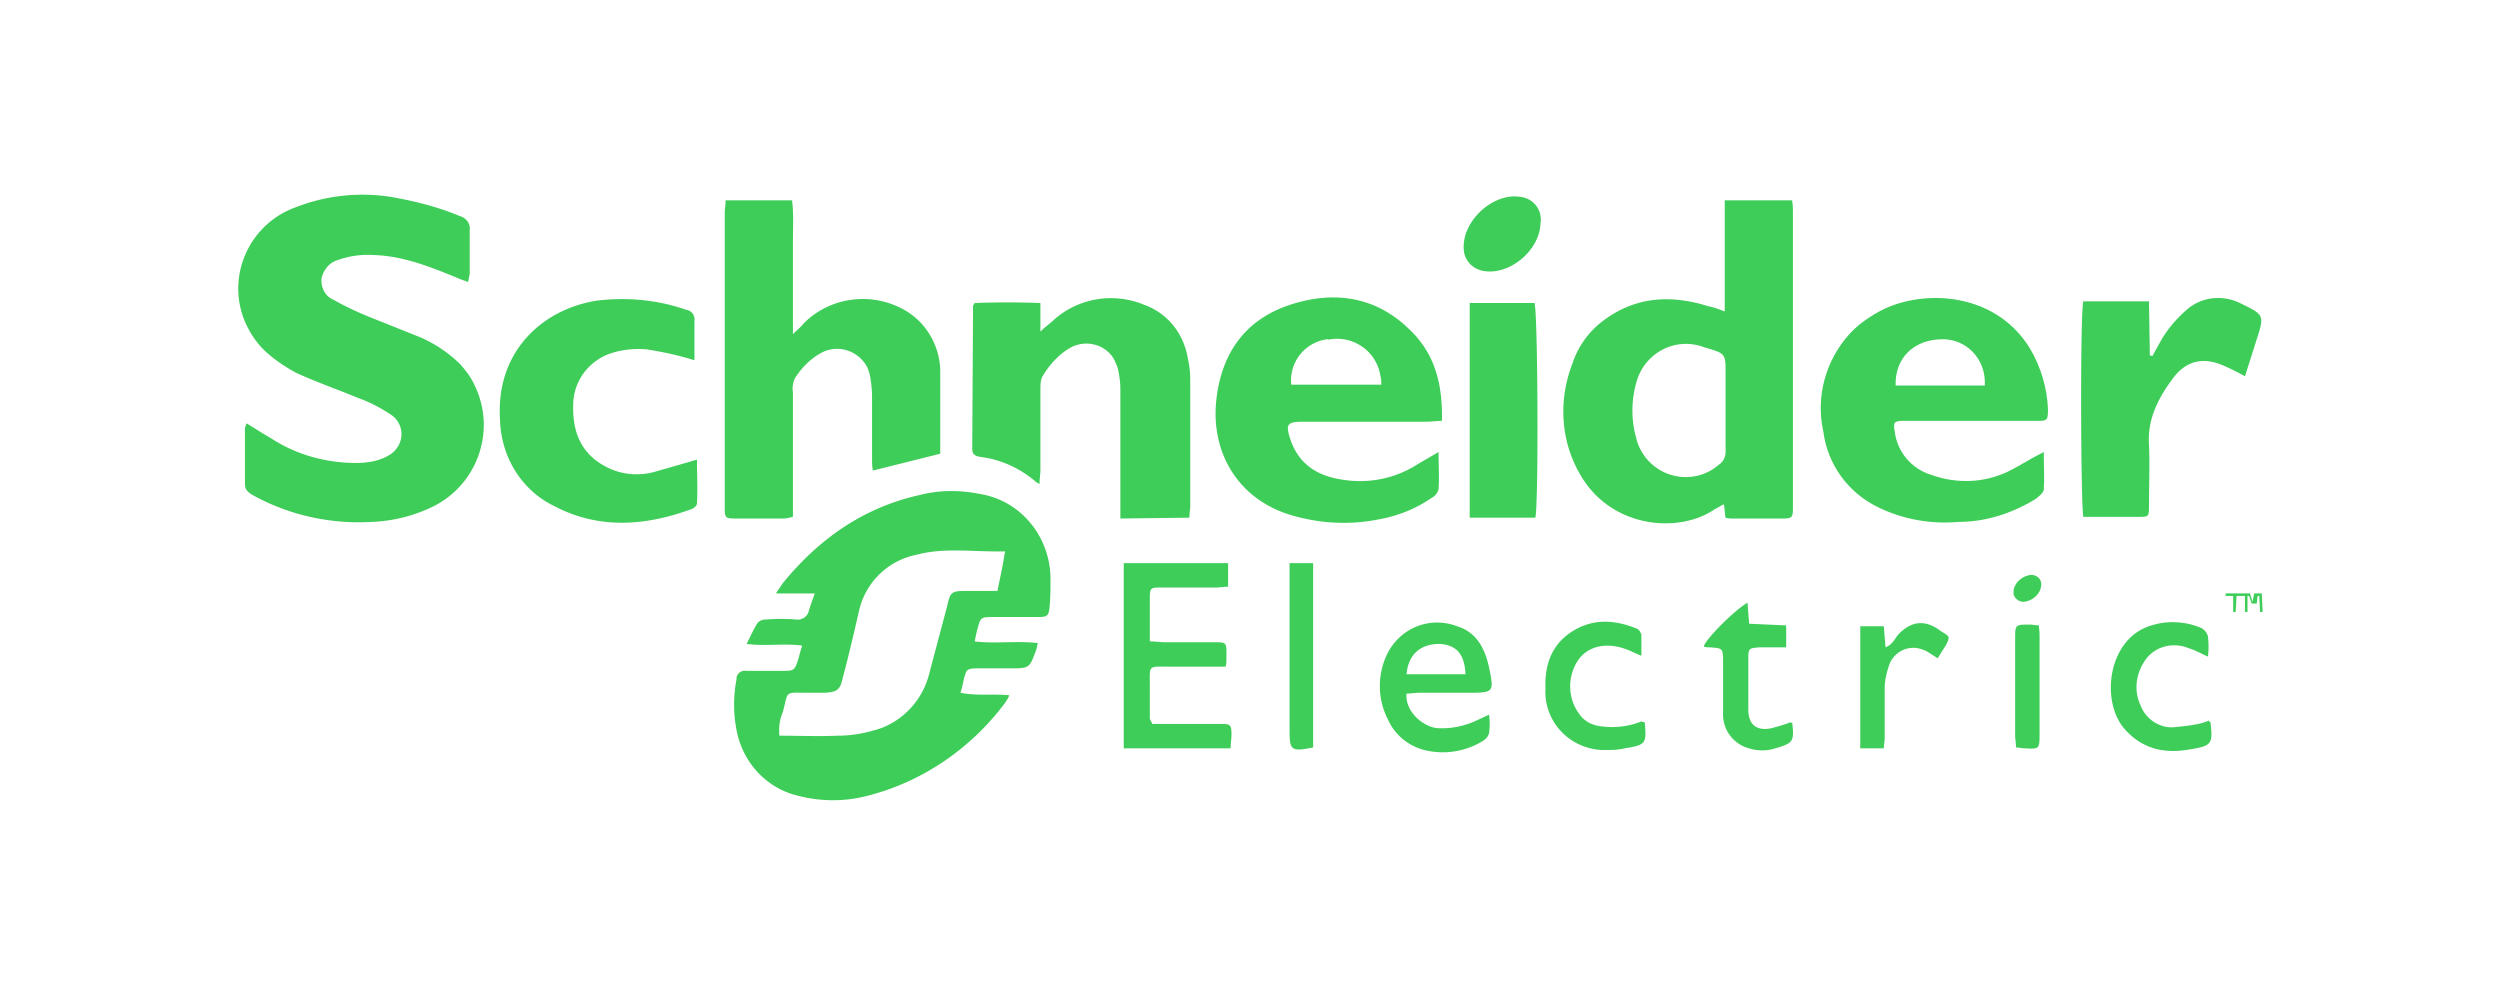 <svg xmlns="http://www.w3.org/2000/svg" viewBox="0 0 297 118.1" fill="#3dcd58"><path d="M180.7 23.4c-3.3-.6-7.1 2.9-6.8 6.3.1 1.3 1.1 2.3 2.4 2.5 3.1.5 6.6-2.5 6.7-5.6.3-1.6-.8-3-2.3-3.2zM174.6 36v25.5h7.8c.4-1.7.3-24.4-.1-25.5h-7.7zm-1.5 38.4c-3.1-1.2-6.6.1-8.2 3.1-1.3 2.5-1.3 5.5 0 8 .8 1.8 2.4 3.1 4.3 3.6a9.06 9.06 0 0 0 7-1.1c.3-.2.6-.5.7-.9.1-.7.1-1.5 0-2.2l-1.5.7c-1.5.7-3.1 1-4.7.9-1.7-.2-3.8-2-3.6-4.1.5 0 1-.1 1.6-.1h5.8c3 0 3-.1 2.4-3-.5-2.3-1.5-4.2-3.8-4.9zm-6 5.7c.2-2.4 1.7-3.6 3.9-3.6 2 .1 3 1.2 3.1 3.6h-7zm45.6 5.7c-.7.3-1.5.5-2.2.7-1.8.4-2.8-.4-2.8-2.2v-6.1c0-1.2.1-1.2 1.4-1.3h3.1v-2.6l-4.4-.2-.2-2.5c-1.4.8-4.8 4.1-5.2 5.2.2.1.4.1.6.1 1.7.1 1.7.1 1.7 1.8v5.9c-.1 1.8.9 3.4 2.5 4.1 1.2.5 2.5.6 3.7.2 2.1-.6 2.3-.8 2-3.1 0 .1-.1.1-.2 0z"/><path d="M212.9 23.8h-8V37c-.8-.3-1.3-.5-1.9-.6-4.4-1.4-8.6-1.2-12.4 1.6a10.42 10.42 0 0 0-3.8 5.2c-1.7 4.4-1.4 9.3 1 13.3 3.7 6.3 11.7 6.9 15.9 4 .4-.2.7-.4 1.1-.6.1.6.1 1.1.2 1.6.3.1.6.1.9.1h5.8c1.2 0 1.3-.1 1.3-1.3v-35c0-.4 0-.9-.1-1.5zm-8.7 31.4c-2.5 2.2-6.3 1.9-8.5-.6-.6-.7-1.1-1.6-1.3-2.5-.7-2.4-.6-5 .2-7.3 1.2-3.1 4.6-4.7 7.7-3.6l.3.1c2.4.7 2.4.7 2.4 3.1v9.3c0 .6-.3 1.2-.8 1.5zm-33.3 2.9c.1-1.4 0-2.7 0-4.4l-2.4 1.4a12.66 12.66 0 0 1-8.9 1.9c-3-.4-5.3-1.8-6.3-4.8-.6-1.8-.4-2.1 1.5-2.1h14.7c.5 0 1.1-.1 1.8-.1.1-4.3-.8-8-3.9-10.9-4.1-4-9.2-4.6-14.4-2.8s-7.9 5.8-8.5 11.2c-.7 6.5 2.8 11.9 8.9 13.7 3.4 1 6.9 1.2 10.4.5 2.2-.4 4.3-1.2 6.2-2.5.4-.2.8-.6.9-1.1zm-12.8-17.8c2.9-.4 5.5 1.6 5.9 4.4.1.3.1.7.1 1h-10.7a4.93 4.93 0 0 1 4.3-5.4c.2.1.3 0 .4 0zM195 85.7c-.7.3-1.5.5-2.3.6s-1.6.1-2.4 0c-1.1-.1-2.1-.6-2.7-1.5-1.4-1.9-1.4-4.5-.1-6.4 1.2-1.7 3.4-2.1 5.6-1.3.6.2 1.1.5 1.9.8v-2.5c-.1-.3-.2-.5-.5-.7-2.7-1.1-5.4-1.3-8 .5-2.3 1.6-3 4-2.9 6.6-.2 3.9 2.8 7.1 6.7 7.3h.4c.8 0 1.5 0 2.3-.2 2.6-.4 2.6-.6 2.4-3.1-.1 0-.2 0-.4-.1zM81.8 54.9l-4.2 1.2c-2.4.6-4.8.1-6.8-1.4-2.2-1.7-2.8-4.1-2.7-6.8.1-2.8 2-5.2 4.7-6 1.3-.4 2.7-.5 4-.4 1.9.3 3.8.7 5.7 1.3v-4.6c.1-.7-.3-1.3-1-1.4-3.4-1.2-7-1.5-10.5-1.1-6.6 1-12.1 6.1-11.6 14.1.1 4.4 2.5 8.4 6.4 10.3 5.3 2.8 10.8 2.4 16.3.4.3-.1.7-.4.7-.7.1-1.7 0-3.4 0-5.2l-1 .3zM93 61.6c.4 0 .8-.1 1.2-.2V46.6c-.1-.5 0-1.1.2-1.6.8-1.3 1.9-2.4 3.2-3.1 1.9-1 4.2-.3 5.3 1.5.2.3.3.7.4 1 .2.9.3 1.9.3 2.9v7.1c0 .5 0 1 .1 1.5l8-2v-10c-.1-2.7-1.5-5.3-3.8-6.8-3.9-2.5-9.1-2-12.4 1.3-.3.4-.7.7-1.3 1.3V28.9c0-1.8.1-3.4-.1-5.1h-7.9c0 .6-.1 1-.1 1.5v34.8c0 1.5 0 1.5 1.5 1.5H93zM50 40.1l-6-2.4c-1.5-.6-3-1.3-4.4-2.1-1-.4-1.5-1.5-1.4-2.5.2-1 .9-1.9 1.9-2.2 1.4-.5 2.9-.7 4.3-.6 3.5.1 6.7 1.4 9.9 2.7.4.2.8.3 1.3.5.1-.3.1-.6.2-.9v-5.3c.1-.7-.4-1.4-1.1-1.6-2.6-1.1-5.4-1.8-8.2-2.3-3.8-.6-7.7-.2-11.3 1.2-5.4 1.9-8.2 7.8-6.3 13.1.6 1.6 1.5 3 2.7 4.1 1.1 1 2.3 1.8 3.6 2.5 2.4 1.1 5 2 7.4 3 1.4.5 2.7 1.2 3.9 2 1.3.9 1.6 2.7.6 4-.3.4-.7.7-1.1.9-1.1.6-2.4.8-3.7.8-3.6 0-7.2-1-10.2-3-.9-.5-1.8-1.1-2.8-1.7-.1.2-.2.5-.2.7v6.5c0 .7.4 1 .9 1.3 4.3 2.4 9.3 3.5 14.2 3.2 2.5-.1 4.9-.7 7.2-1.8 5.3-2.6 7.6-9 5-14.4-.4-.9-1-1.7-1.7-2.5-1.3-1.3-2.9-2.4-4.7-3.2zm103.2 28.7v17.9c0 2.5.2 2.6 2.8 2.1V66.9h-2.8v1.9zM145 86h-8.1l-.3-.6v-3.8c0-2.7-.3-2.4 2.5-2.4h6.5c.1-.4.1-.6.1-.8v-.9c0-1.1-.1-1.2-1.2-1.2h-6.1c-.5 0-1.1-.1-1.8-.1v-5.1c0-1.3.1-1.3 1.4-1.3h6.4c.5 0 1-.1 1.5-.1v-2.8h-12.4v22h12.7c0-.6.1-1.1.1-1.6 0-1.2-.1-1.3-1.3-1.3zm-28.5-27.3c-2.4-.5-4.9-.5-7.2.1-6.8 1.5-12.1 5.3-16.4 10.6-.2.4-.5.7-.7 1.1h4.6c-.3.8-.5 1.4-.7 2-.1.7-.8 1.2-1.5 1.1-1.2-.1-2.4-.1-3.6 0-.4 0-.7.1-1 .4-.5.8-.9 1.7-1.3 2.5 2.3.3 4.4-.1 6.6.2-.2.6-.3 1-.4 1.4-.5 1.6-.5 1.6-2.1 1.6h-4.1c-.5-.1-1.1.2-1.2.8v.2c-.4 2.1-.4 4.3.1 6.5.8 3.4 3.3 6.2 6.7 7.2 2.8.8 5.7.9 8.5.2 6.6-1.6 12.5-5.6 16.6-11.1.2-.3.4-.6.5-.9-2-.2-3.9.1-5.8-.3.2-.6.3-1.1.4-1.6.3-1.2.4-1.3 1.7-1.3h3.8c2.3 0 2.3 0 3.1-2.2.1-.3.1-.5.2-.8-2.5-.3-5 .1-7.5-.2.1-.6.2-1 .3-1.4.4-1.5.4-1.5 2-1.5h5.2c1.1 0 1.3-.1 1.4-1.3.1-1.1.1-2.1.1-3.2 0-5-3.5-9.3-8.3-10.1zm2 11.5h-3.6c-1.9 0-2 .1-2.4 1.9l-2.1 7.9c-.8 3.3-3.4 6-6.7 6.8-1.4.4-2.8.6-4.2.6-2.3.1-4.5 0-6.9 0-.1-.9 0-1.9.4-2.8.7-2.6.1-2.3 3-2.3h2c1.4-.1 1.8-.3 2.1-1.7.7-2.6 1.3-5.2 1.9-7.8.7-3.5 3.4-6.2 6.9-6.9 3.4-.9 6.8-.3 10.5-.4-.3 1.9-.6 3.2-.9 4.7zm22.8-8.7c0-.5.1-1 .1-1.4v-15c0-.9-.1-1.7-.3-2.6-.5-2.9-2.4-5.3-5.2-6.3-3.6-1.5-7.8-.8-10.7 1.8-.4.4-.9.7-1.6 1.4V36c-2.6-.1-5.2-.1-7.8 0-.1.1-.1.2-.2.3l-.1 17c0 .8.5.9 1.1 1 2.3.3 4.5 1.3 6.3 2.8.2.2.4.3.6.4 0-.7.1-1.2.1-1.6v-9.6c0-.5 0-1 .2-1.5.8-1.4 1.9-2.6 3.2-3.4 1.8-1.1 4.2-.6 5.3 1.2.2.4.4.8.5 1.2a10.9 10.9 0 0 1 .3 2.6v15.2l8.2-.1zM230.6 75c-1.8-1.4-3.5-1.3-5.1.4-.4.5-.7 1.2-1.5 1.5l-.2-2.5H221v14.5h2.8c0-.5.1-.8.1-1.2v-5.9c0-.9.2-1.8.5-2.7.5-1.6 2.2-2.5 3.8-2 .3.1.6.2.9.4l1.1.7 1-1.6c.5-1 .4-1-.6-1.6zm10.7-6.7c-1.1.1-2.1 1-2.1 2.1 0 .6.6 1.1 1.2 1.1 1.1-.1 2.1-1 2.1-2.1 0-.6-.5-1.1-1.2-1.1zm-.1 5.9c-1.8 0-1.8 0-1.8 1.7v11.4c0 .5.1 1 .1 1.5.4 0 .7.1 1 .1 1.8.1 1.8.1 1.8-1.8V75.9c0-.5 0-1-.1-1.6l-1-.1zm21.2 11.4c-.4.2-.8.3-1.2.4-1 .2-2 .3-3 .4-1.7.1-3.3-1-3.9-2.6-.9-1.9-.5-4.1.8-5.7 1.2-1.4 3.2-1.8 4.9-1.1.7.2 1.4.6 2.3 1 .1-.8.1-1.6 0-2.4a1.59 1.59 0 0 0-.8-1c-1.9-.8-4-.9-5.9-.3-5.2 1.5-6.1 9-3.2 12.3 2.1 2.4 4.8 3 7.9 2.4 2.5-.4 2.6-.7 2.3-3.2 0 0-.1 0-.2-.2zm5.7-45.3c.9-2.8.9-2.9-1.8-4.2-2.1-1.1-4.6-.9-6.4.6-1.3 1.1-2.4 2.4-3.2 3.8l-1 1.8-.3-.1-.1-6.4h-7.8c-.4 1.4-.3 24.3 0 25.6h6.6c1.1 0 1.2 0 1.2-1.2 0-2.5.1-5 0-7.4-.2-3 1.1-5.5 2.8-7.8s3.8-2.6 6.2-1.5c.7.3 1.5.7 2.4 1.2l1.4-4.4zm-3.7 30.2v.3h.9v1.9h.3l.1-1.9h1v1.9h.3v-1.9h.2l.3.9h.6l.1-.9h.2l.1 1.9h.3l-.1-2.2h-.9l-.2 1-.3-1h-2.9z"/><path d="M241.1 41.3c-4.3-6.9-13.3-7-18.2-4.1-1.2.7-2.3 1.5-3.2 2.5-2.8 3.1-4 7.4-3.1 11.5.5 4 3 7.4 6.6 9.1 2.9 1.4 6.2 2 9.5 1.7 3.2 0 6.3-1 9.1-2.7.4-.3.9-.7 1-1.1.1-1.4 0-2.9 0-4.5-1.6.8-2.8 1.6-4.2 2.3-2.9 1.4-6.2 1.5-9.2.4-2.3-.7-4-2.7-4.3-5.1-.2-1.1-.1-1.3 1-1.3h15.8c1.3 0 1.4 0 1.4-1.4-.1-2.4-.8-5-2.2-7.3zm-5.3 4.5h-10.6c-.1-3.3 2.2-5.5 5.6-5.5 2.8 0 5 2.3 5 5.1v.4zM230.6 75zm-.1 0l-.1.1.1-.1zm-2.3.4c1 .9 1.7.5 2.3-.3-.4.7-1.4.9-2.1.5l-.2-.2z"/><path d="M230.5 75z"/></svg>